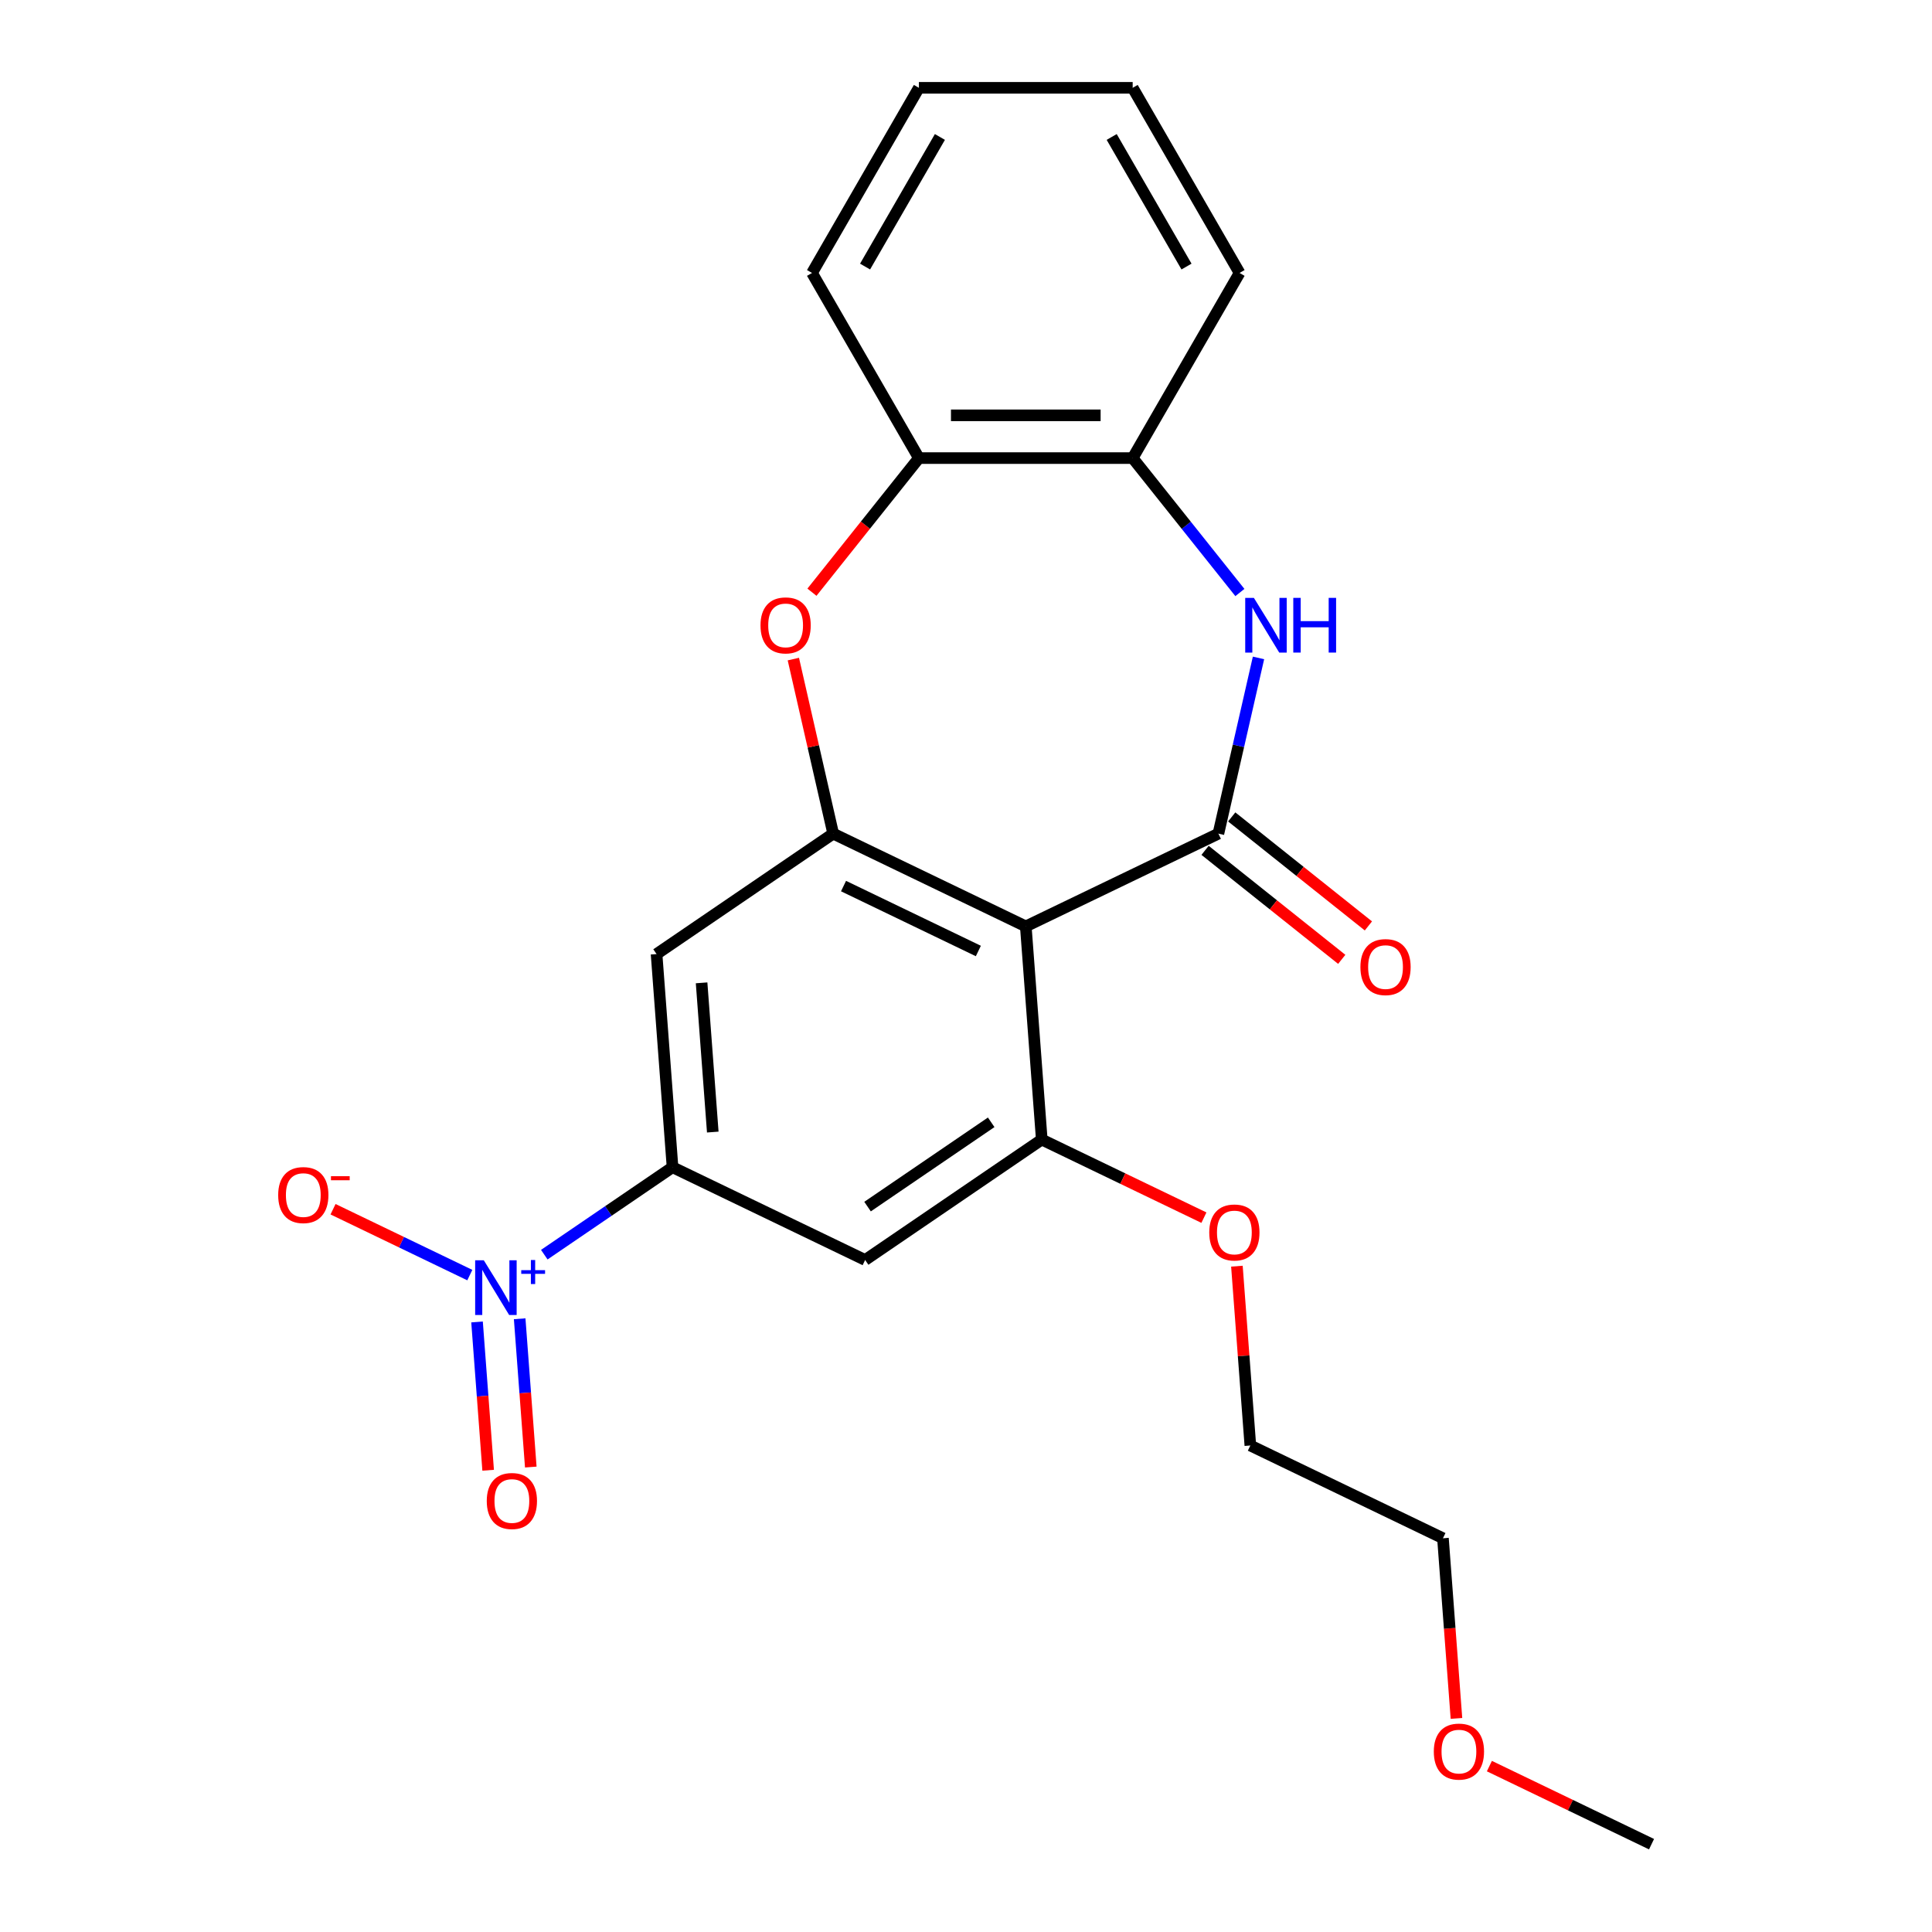 <?xml version='1.0' encoding='iso-8859-1'?>
<svg version='1.1' baseProfile='full'
              xmlns='http://www.w3.org/2000/svg'
                      xmlns:rdkit='http://www.rdkit.org/xml'
                      xmlns:xlink='http://www.w3.org/1999/xlink'
                  xml:space='preserve'
width='1000px' height='1000px' viewBox='0 0 1000 1000'>
<!-- END OF HEADER -->
<rect style='opacity:1.0;fill:#FFFFFF;stroke:none' width='1000' height='1000' x='0' y='0'> </rect>
<path class='bond-0' d='M 630.64,431.489 L 530.948,479.498' style='fill:none;fill-rule:evenodd;stroke:#000000;stroke-width:6px;stroke-linecap:butt;stroke-linejoin:miter;stroke-opacity:1' />
<path class='bond-3' d='M 630.64,431.489 L 641.019,386.015' style='fill:none;fill-rule:evenodd;stroke:#000000;stroke-width:6px;stroke-linecap:butt;stroke-linejoin:miter;stroke-opacity:1' />
<path class='bond-3' d='M 641.019,386.015 L 651.399,340.54' style='fill:none;fill-rule:evenodd;stroke:#0000FF;stroke-width:6px;stroke-linecap:butt;stroke-linejoin:miter;stroke-opacity:1' />
<path class='bond-12' d='M 623.741,440.14 L 659.113,468.348' style='fill:none;fill-rule:evenodd;stroke:#000000;stroke-width:6px;stroke-linecap:butt;stroke-linejoin:miter;stroke-opacity:1' />
<path class='bond-12' d='M 659.113,468.348 L 694.484,496.556' style='fill:none;fill-rule:evenodd;stroke:#FF0000;stroke-width:6px;stroke-linecap:butt;stroke-linejoin:miter;stroke-opacity:1' />
<path class='bond-12' d='M 637.539,422.838 L 672.91,451.046' style='fill:none;fill-rule:evenodd;stroke:#000000;stroke-width:6px;stroke-linecap:butt;stroke-linejoin:miter;stroke-opacity:1' />
<path class='bond-12' d='M 672.91,451.046 L 708.282,479.254' style='fill:none;fill-rule:evenodd;stroke:#FF0000;stroke-width:6px;stroke-linecap:butt;stroke-linejoin:miter;stroke-opacity:1' />
<path class='bond-2' d='M 530.948,479.498 L 431.257,431.489' style='fill:none;fill-rule:evenodd;stroke:#000000;stroke-width:6px;stroke-linecap:butt;stroke-linejoin:miter;stroke-opacity:1' />
<path class='bond-2' d='M 506.393,492.235 L 436.609,458.629' style='fill:none;fill-rule:evenodd;stroke:#000000;stroke-width:6px;stroke-linecap:butt;stroke-linejoin:miter;stroke-opacity:1' />
<path class='bond-4' d='M 530.948,479.498 L 539.217,589.838' style='fill:none;fill-rule:evenodd;stroke:#000000;stroke-width:6px;stroke-linecap:butt;stroke-linejoin:miter;stroke-opacity:1' />
<path class='bond-1' d='M 281.724,649.416 L 314.914,626.788' style='fill:none;fill-rule:evenodd;stroke:#0000FF;stroke-width:6px;stroke-linecap:butt;stroke-linejoin:miter;stroke-opacity:1' />
<path class='bond-1' d='M 314.914,626.788 L 348.103,604.16' style='fill:none;fill-rule:evenodd;stroke:#000000;stroke-width:6px;stroke-linecap:butt;stroke-linejoin:miter;stroke-opacity:1' />
<path class='bond-11' d='M 243.174,659.987 L 207.777,642.941' style='fill:none;fill-rule:evenodd;stroke:#0000FF;stroke-width:6px;stroke-linecap:butt;stroke-linejoin:miter;stroke-opacity:1' />
<path class='bond-11' d='M 207.777,642.941 L 172.38,625.895' style='fill:none;fill-rule:evenodd;stroke:#FF0000;stroke-width:6px;stroke-linecap:butt;stroke-linejoin:miter;stroke-opacity:1' />
<path class='bond-13' d='M 246.914,684.245 L 249.79,722.621' style='fill:none;fill-rule:evenodd;stroke:#0000FF;stroke-width:6px;stroke-linecap:butt;stroke-linejoin:miter;stroke-opacity:1' />
<path class='bond-13' d='M 249.79,722.621 L 252.666,760.997' style='fill:none;fill-rule:evenodd;stroke:#FF0000;stroke-width:6px;stroke-linecap:butt;stroke-linejoin:miter;stroke-opacity:1' />
<path class='bond-13' d='M 268.982,682.591 L 271.858,720.967' style='fill:none;fill-rule:evenodd;stroke:#0000FF;stroke-width:6px;stroke-linecap:butt;stroke-linejoin:miter;stroke-opacity:1' />
<path class='bond-13' d='M 271.858,720.967 L 274.734,759.343' style='fill:none;fill-rule:evenodd;stroke:#FF0000;stroke-width:6px;stroke-linecap:butt;stroke-linejoin:miter;stroke-opacity:1' />
<path class='bond-5' d='M 431.257,431.489 L 420.946,386.315' style='fill:none;fill-rule:evenodd;stroke:#000000;stroke-width:6px;stroke-linecap:butt;stroke-linejoin:miter;stroke-opacity:1' />
<path class='bond-5' d='M 420.946,386.315 L 410.635,341.14' style='fill:none;fill-rule:evenodd;stroke:#FF0000;stroke-width:6px;stroke-linecap:butt;stroke-linejoin:miter;stroke-opacity:1' />
<path class='bond-7' d='M 431.257,431.489 L 339.834,493.82' style='fill:none;fill-rule:evenodd;stroke:#000000;stroke-width:6px;stroke-linecap:butt;stroke-linejoin:miter;stroke-opacity:1' />
<path class='bond-9' d='M 641.764,306.688 L 614.018,271.896' style='fill:none;fill-rule:evenodd;stroke:#0000FF;stroke-width:6px;stroke-linecap:butt;stroke-linejoin:miter;stroke-opacity:1' />
<path class='bond-9' d='M 614.018,271.896 L 586.273,237.105' style='fill:none;fill-rule:evenodd;stroke:#000000;stroke-width:6px;stroke-linecap:butt;stroke-linejoin:miter;stroke-opacity:1' />
<path class='bond-8' d='M 539.217,589.838 L 447.794,652.169' style='fill:none;fill-rule:evenodd;stroke:#000000;stroke-width:6px;stroke-linecap:butt;stroke-linejoin:miter;stroke-opacity:1' />
<path class='bond-8' d='M 513.038,580.904 L 449.042,624.535' style='fill:none;fill-rule:evenodd;stroke:#000000;stroke-width:6px;stroke-linecap:butt;stroke-linejoin:miter;stroke-opacity:1' />
<path class='bond-14' d='M 539.217,589.838 L 581.18,610.047' style='fill:none;fill-rule:evenodd;stroke:#000000;stroke-width:6px;stroke-linecap:butt;stroke-linejoin:miter;stroke-opacity:1' />
<path class='bond-14' d='M 581.18,610.047 L 623.143,630.255' style='fill:none;fill-rule:evenodd;stroke:#FF0000;stroke-width:6px;stroke-linecap:butt;stroke-linejoin:miter;stroke-opacity:1' />
<path class='bond-23' d='M 420.261,306.528 L 447.942,271.816' style='fill:none;fill-rule:evenodd;stroke:#FF0000;stroke-width:6px;stroke-linecap:butt;stroke-linejoin:miter;stroke-opacity:1' />
<path class='bond-23' d='M 447.942,271.816 L 475.624,237.105' style='fill:none;fill-rule:evenodd;stroke:#000000;stroke-width:6px;stroke-linecap:butt;stroke-linejoin:miter;stroke-opacity:1' />
<path class='bond-6' d='M 348.103,604.16 L 447.794,652.169' style='fill:none;fill-rule:evenodd;stroke:#000000;stroke-width:6px;stroke-linecap:butt;stroke-linejoin:miter;stroke-opacity:1' />
<path class='bond-24' d='M 348.103,604.16 L 339.834,493.82' style='fill:none;fill-rule:evenodd;stroke:#000000;stroke-width:6px;stroke-linecap:butt;stroke-linejoin:miter;stroke-opacity:1' />
<path class='bond-24' d='M 368.93,585.956 L 363.142,508.718' style='fill:none;fill-rule:evenodd;stroke:#000000;stroke-width:6px;stroke-linecap:butt;stroke-linejoin:miter;stroke-opacity:1' />
<path class='bond-10' d='M 586.273,237.105 L 475.624,237.105' style='fill:none;fill-rule:evenodd;stroke:#000000;stroke-width:6px;stroke-linecap:butt;stroke-linejoin:miter;stroke-opacity:1' />
<path class='bond-10' d='M 569.676,214.975 L 492.221,214.975' style='fill:none;fill-rule:evenodd;stroke:#000000;stroke-width:6px;stroke-linecap:butt;stroke-linejoin:miter;stroke-opacity:1' />
<path class='bond-15' d='M 586.273,237.105 L 641.598,141.28' style='fill:none;fill-rule:evenodd;stroke:#000000;stroke-width:6px;stroke-linecap:butt;stroke-linejoin:miter;stroke-opacity:1' />
<path class='bond-17' d='M 475.624,237.105 L 420.299,141.28' style='fill:none;fill-rule:evenodd;stroke:#000000;stroke-width:6px;stroke-linecap:butt;stroke-linejoin:miter;stroke-opacity:1' />
<path class='bond-18' d='M 640.222,655.374 L 643.7,701.781' style='fill:none;fill-rule:evenodd;stroke:#FF0000;stroke-width:6px;stroke-linecap:butt;stroke-linejoin:miter;stroke-opacity:1' />
<path class='bond-18' d='M 643.7,701.781 L 647.178,748.187' style='fill:none;fill-rule:evenodd;stroke:#000000;stroke-width:6px;stroke-linecap:butt;stroke-linejoin:miter;stroke-opacity:1' />
<path class='bond-22' d='M 641.598,141.28 L 586.273,45.455' style='fill:none;fill-rule:evenodd;stroke:#000000;stroke-width:6px;stroke-linecap:butt;stroke-linejoin:miter;stroke-opacity:1' />
<path class='bond-22' d='M 614.134,137.971 L 575.407,70.893' style='fill:none;fill-rule:evenodd;stroke:#000000;stroke-width:6px;stroke-linecap:butt;stroke-linejoin:miter;stroke-opacity:1' />
<path class='bond-16' d='M 753.858,889.45 L 750.364,842.823' style='fill:none;fill-rule:evenodd;stroke:#FF0000;stroke-width:6px;stroke-linecap:butt;stroke-linejoin:miter;stroke-opacity:1' />
<path class='bond-16' d='M 750.364,842.823 L 746.869,796.196' style='fill:none;fill-rule:evenodd;stroke:#000000;stroke-width:6px;stroke-linecap:butt;stroke-linejoin:miter;stroke-opacity:1' />
<path class='bond-20' d='M 770.905,914.129 L 812.867,934.337' style='fill:none;fill-rule:evenodd;stroke:#FF0000;stroke-width:6px;stroke-linecap:butt;stroke-linejoin:miter;stroke-opacity:1' />
<path class='bond-20' d='M 812.867,934.337 L 854.83,954.545' style='fill:none;fill-rule:evenodd;stroke:#000000;stroke-width:6px;stroke-linecap:butt;stroke-linejoin:miter;stroke-opacity:1' />
<path class='bond-25' d='M 420.299,141.28 L 475.624,45.455' style='fill:none;fill-rule:evenodd;stroke:#000000;stroke-width:6px;stroke-linecap:butt;stroke-linejoin:miter;stroke-opacity:1' />
<path class='bond-25' d='M 447.763,137.971 L 486.49,70.893' style='fill:none;fill-rule:evenodd;stroke:#000000;stroke-width:6px;stroke-linecap:butt;stroke-linejoin:miter;stroke-opacity:1' />
<path class='bond-19' d='M 647.178,748.187 L 746.869,796.196' style='fill:none;fill-rule:evenodd;stroke:#000000;stroke-width:6px;stroke-linecap:butt;stroke-linejoin:miter;stroke-opacity:1' />
<path class='bond-21' d='M 475.624,45.455 L 586.273,45.455' style='fill:none;fill-rule:evenodd;stroke:#000000;stroke-width:6px;stroke-linecap:butt;stroke-linejoin:miter;stroke-opacity:1' />
<path  class='atom-2' d='M 250.42 652.332
L 259.7 667.332
Q 260.62 668.812, 262.1 671.492
Q 263.58 674.172, 263.66 674.332
L 263.66 652.332
L 267.42 652.332
L 267.42 680.652
L 263.54 680.652
L 253.58 664.252
Q 252.42 662.332, 251.18 660.132
Q 249.98 657.932, 249.62 657.252
L 249.62 680.652
L 245.94 680.652
L 245.94 652.332
L 250.42 652.332
' fill='#0000FF'/>
<path  class='atom-2' d='M 269.796 657.436
L 274.785 657.436
L 274.785 652.183
L 277.003 652.183
L 277.003 657.436
L 282.125 657.436
L 282.125 659.337
L 277.003 659.337
L 277.003 664.617
L 274.785 664.617
L 274.785 659.337
L 269.796 659.337
L 269.796 657.436
' fill='#0000FF'/>
<path  class='atom-4' d='M 649.002 309.454
L 658.282 324.454
Q 659.202 325.934, 660.682 328.614
Q 662.162 331.294, 662.242 331.454
L 662.242 309.454
L 666.002 309.454
L 666.002 337.774
L 662.122 337.774
L 652.162 321.374
Q 651.002 319.454, 649.762 317.254
Q 648.562 315.054, 648.202 314.374
L 648.202 337.774
L 644.522 337.774
L 644.522 309.454
L 649.002 309.454
' fill='#0000FF'/>
<path  class='atom-4' d='M 669.402 309.454
L 673.242 309.454
L 673.242 321.494
L 687.722 321.494
L 687.722 309.454
L 691.562 309.454
L 691.562 337.774
L 687.722 337.774
L 687.722 324.694
L 673.242 324.694
L 673.242 337.774
L 669.402 337.774
L 669.402 309.454
' fill='#0000FF'/>
<path  class='atom-6' d='M 393.635 323.694
Q 393.635 316.894, 396.995 313.094
Q 400.355 309.294, 406.635 309.294
Q 412.915 309.294, 416.275 313.094
Q 419.635 316.894, 419.635 323.694
Q 419.635 330.574, 416.235 334.494
Q 412.835 338.374, 406.635 338.374
Q 400.395 338.374, 396.995 334.494
Q 393.635 330.614, 393.635 323.694
M 406.635 335.174
Q 410.955 335.174, 413.275 332.294
Q 415.635 329.374, 415.635 323.694
Q 415.635 318.134, 413.275 315.334
Q 410.955 312.494, 406.635 312.494
Q 402.315 312.494, 399.955 315.294
Q 397.635 318.094, 397.635 323.694
Q 397.635 329.414, 399.955 332.294
Q 402.315 335.174, 406.635 335.174
' fill='#FF0000'/>
<path  class='atom-12' d='M 143.988 618.563
Q 143.988 611.763, 147.348 607.963
Q 150.708 604.163, 156.988 604.163
Q 163.268 604.163, 166.628 607.963
Q 169.988 611.763, 169.988 618.563
Q 169.988 625.443, 166.588 629.363
Q 163.188 633.243, 156.988 633.243
Q 150.748 633.243, 147.348 629.363
Q 143.988 625.483, 143.988 618.563
M 156.988 630.043
Q 161.308 630.043, 163.628 627.163
Q 165.988 624.243, 165.988 618.563
Q 165.988 613.003, 163.628 610.203
Q 161.308 607.363, 156.988 607.363
Q 152.668 607.363, 150.308 610.163
Q 147.988 612.963, 147.988 618.563
Q 147.988 624.283, 150.308 627.163
Q 152.668 630.043, 156.988 630.043
' fill='#FF0000'/>
<path  class='atom-12' d='M 171.308 608.785
L 180.997 608.785
L 180.997 610.897
L 171.308 610.897
L 171.308 608.785
' fill='#FF0000'/>
<path  class='atom-13' d='M 704.149 500.558
Q 704.149 493.758, 707.509 489.958
Q 710.869 486.158, 717.149 486.158
Q 723.429 486.158, 726.789 489.958
Q 730.149 493.758, 730.149 500.558
Q 730.149 507.438, 726.749 511.358
Q 723.349 515.238, 717.149 515.238
Q 710.909 515.238, 707.509 511.358
Q 704.149 507.478, 704.149 500.558
M 717.149 512.038
Q 721.469 512.038, 723.789 509.158
Q 726.149 506.238, 726.149 500.558
Q 726.149 494.998, 723.789 492.198
Q 721.469 489.358, 717.149 489.358
Q 712.829 489.358, 710.469 492.158
Q 708.149 494.958, 708.149 500.558
Q 708.149 506.278, 710.469 509.158
Q 712.829 512.038, 717.149 512.038
' fill='#FF0000'/>
<path  class='atom-14' d='M 251.949 776.912
Q 251.949 770.112, 255.309 766.312
Q 258.669 762.512, 264.949 762.512
Q 271.229 762.512, 274.589 766.312
Q 277.949 770.112, 277.949 776.912
Q 277.949 783.792, 274.549 787.712
Q 271.149 791.592, 264.949 791.592
Q 258.709 791.592, 255.309 787.712
Q 251.949 783.832, 251.949 776.912
M 264.949 788.392
Q 269.269 788.392, 271.589 785.512
Q 273.949 782.592, 273.949 776.912
Q 273.949 771.352, 271.589 768.552
Q 269.269 765.712, 264.949 765.712
Q 260.629 765.712, 258.269 768.512
Q 255.949 771.312, 255.949 776.912
Q 255.949 782.632, 258.269 785.512
Q 260.629 788.392, 264.949 788.392
' fill='#FF0000'/>
<path  class='atom-15' d='M 625.909 637.927
Q 625.909 631.127, 629.269 627.327
Q 632.629 623.527, 638.909 623.527
Q 645.189 623.527, 648.549 627.327
Q 651.909 631.127, 651.909 637.927
Q 651.909 644.807, 648.509 648.727
Q 645.109 652.607, 638.909 652.607
Q 632.669 652.607, 629.269 648.727
Q 625.909 644.847, 625.909 637.927
M 638.909 649.407
Q 643.229 649.407, 645.549 646.527
Q 647.909 643.607, 647.909 637.927
Q 647.909 632.367, 645.549 629.567
Q 643.229 626.727, 638.909 626.727
Q 634.589 626.727, 632.229 629.527
Q 629.909 632.327, 629.909 637.927
Q 629.909 643.647, 632.229 646.527
Q 634.589 649.407, 638.909 649.407
' fill='#FF0000'/>
<path  class='atom-17' d='M 742.138 906.616
Q 742.138 899.816, 745.498 896.016
Q 748.858 892.216, 755.138 892.216
Q 761.418 892.216, 764.778 896.016
Q 768.138 899.816, 768.138 906.616
Q 768.138 913.496, 764.738 917.416
Q 761.338 921.296, 755.138 921.296
Q 748.898 921.296, 745.498 917.416
Q 742.138 913.536, 742.138 906.616
M 755.138 918.096
Q 759.458 918.096, 761.778 915.216
Q 764.138 912.296, 764.138 906.616
Q 764.138 901.056, 761.778 898.256
Q 759.458 895.416, 755.138 895.416
Q 750.818 895.416, 748.458 898.216
Q 746.138 901.016, 746.138 906.616
Q 746.138 912.336, 748.458 915.216
Q 750.818 918.096, 755.138 918.096
' fill='#FF0000'/>
</svg>
